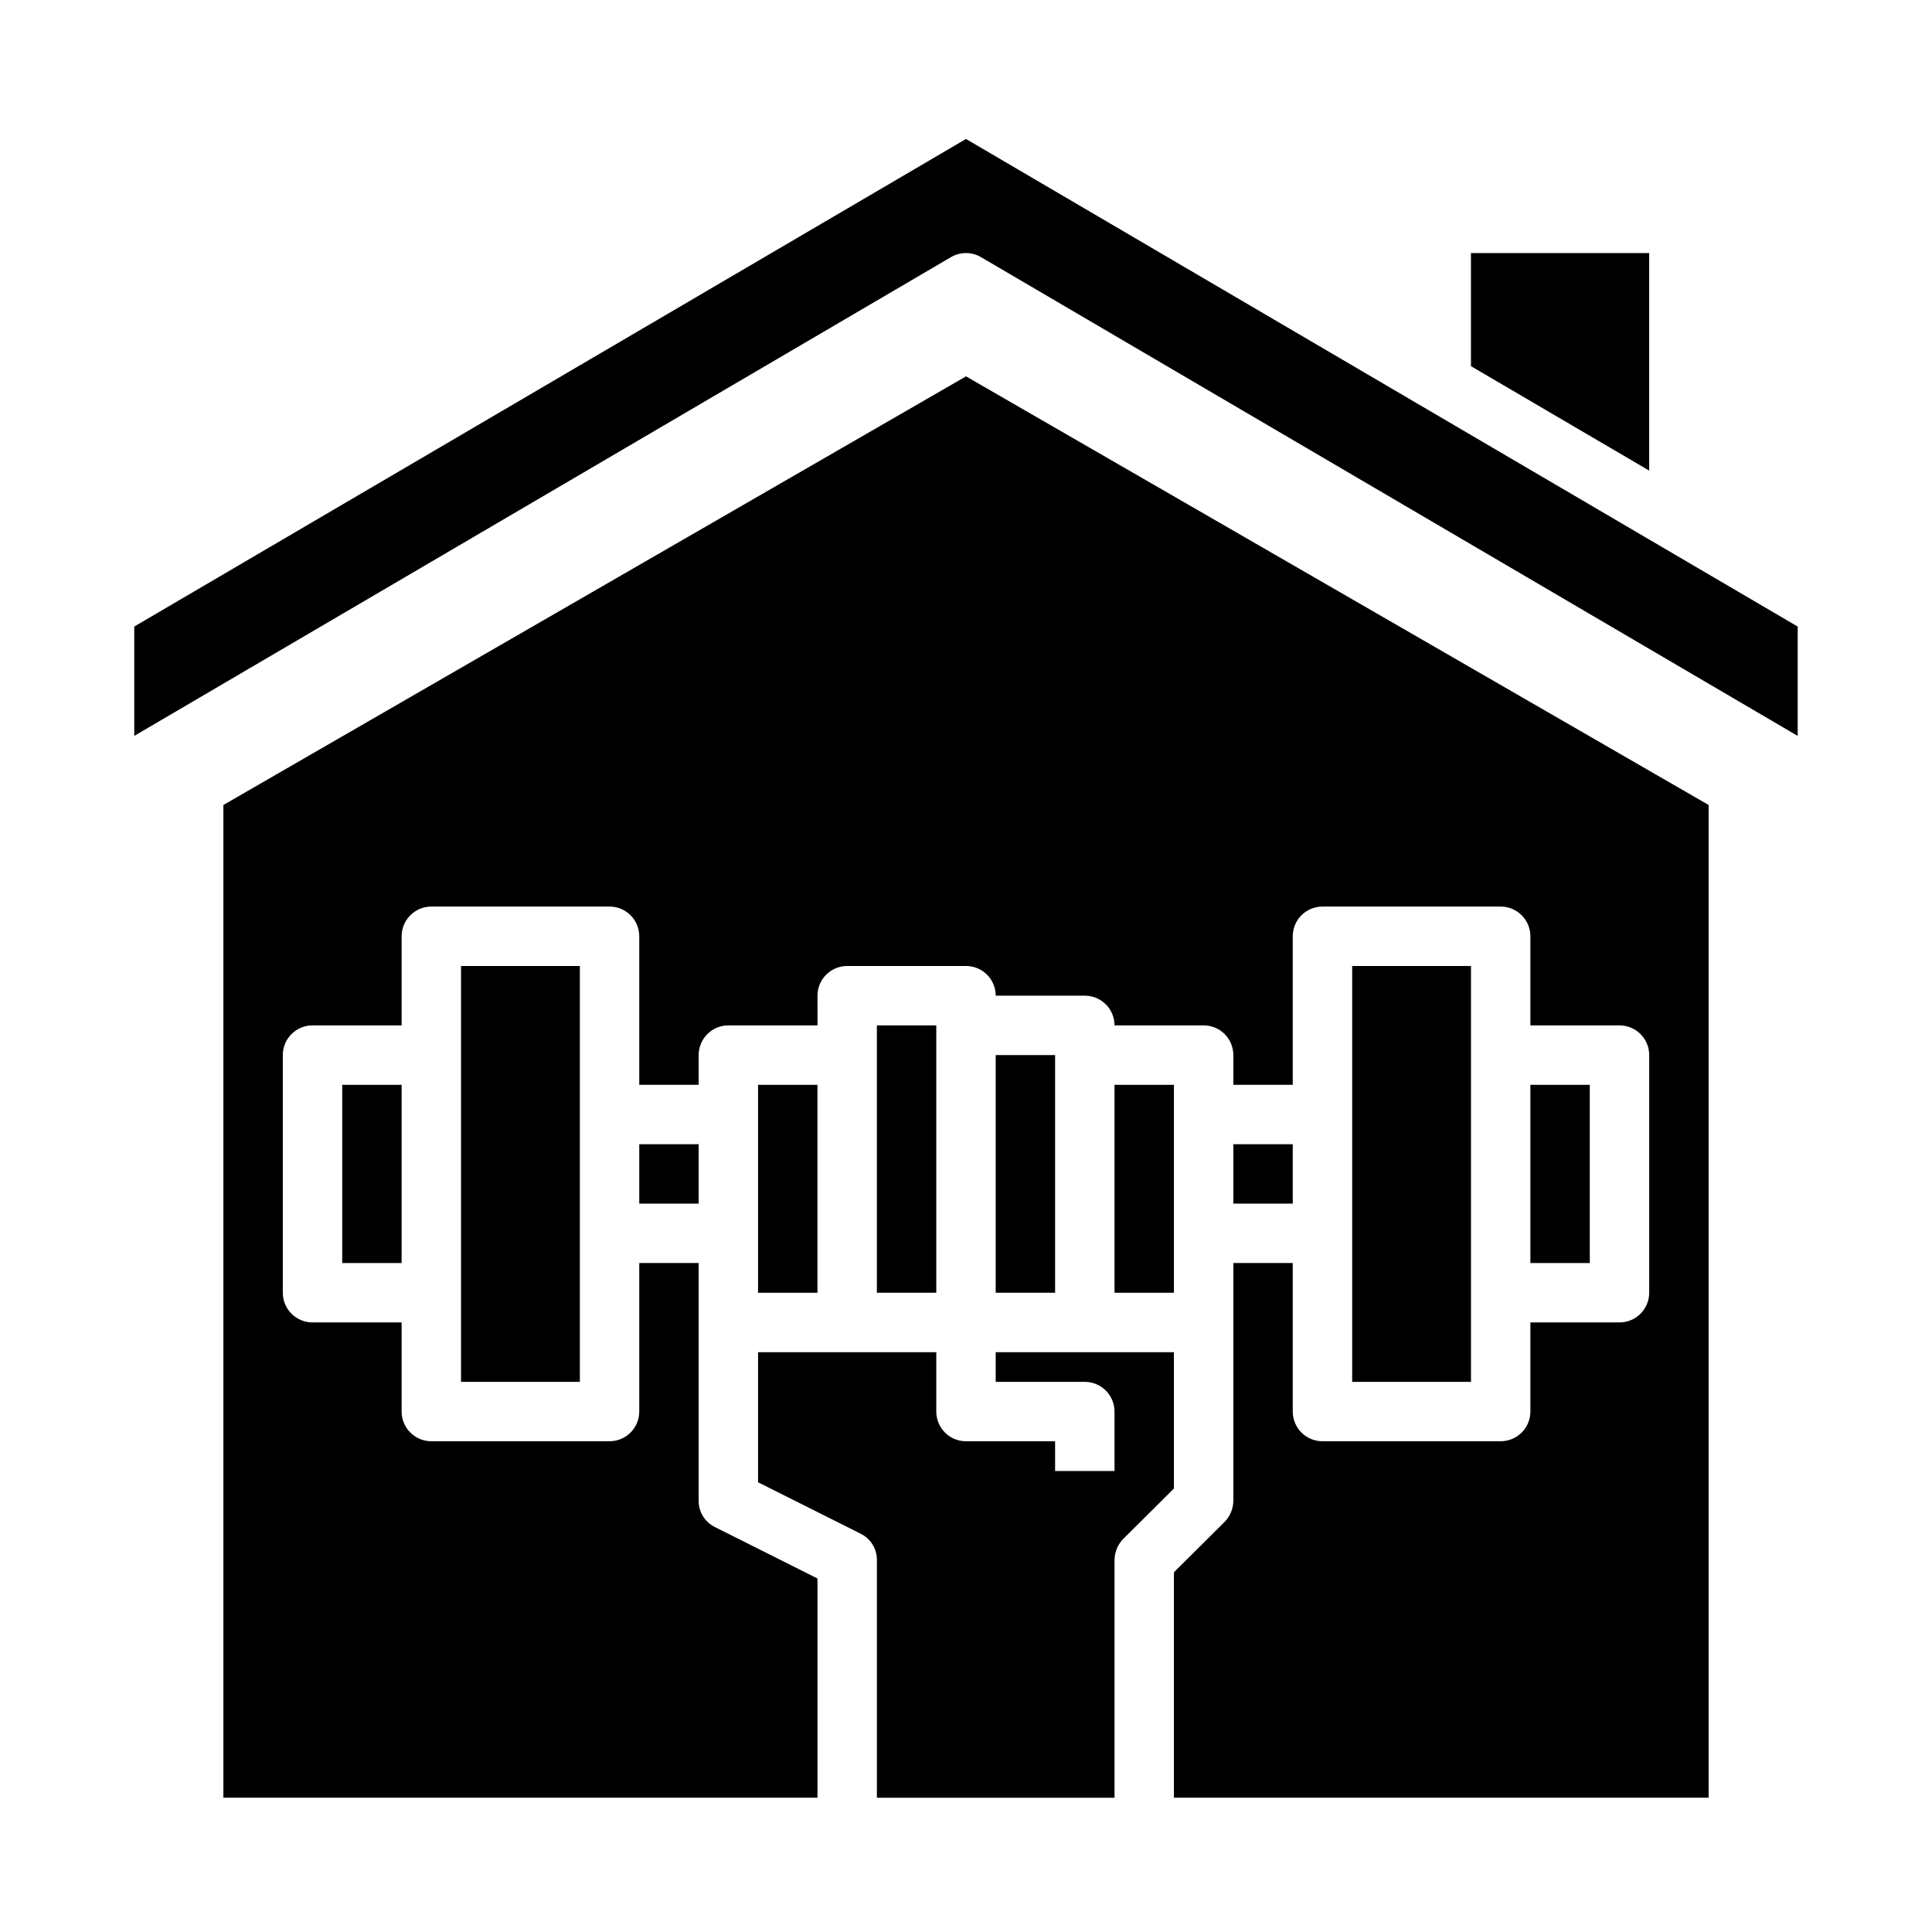 <?xml version="1.0" encoding="UTF-8"?>
<!-- Uploaded to: SVG Repo, www.svgrepo.com, Generator: SVG Repo Mixer Tools -->
<svg fill="#000000" width="800px" height="800px" version="1.1" viewBox="144 144 512 512" xmlns="http://www.w3.org/2000/svg">
 <g>
  <path d="m400 180.83-220.42 129.21v28.977l216.43-126.87c2.461-1.441 5.508-1.441 7.965 0l216.43 126.88v-28.98z"/>
  <path d="m581.05 211.07h-47.23v29.961l47.23 27.684z"/>
  <path d="m407.87 423.61h15.742v62.977h-15.742z"/>
  <path d="m439.36 431.49h15.742v55.105h-15.742z"/>
  <path d="m203.2 357.33v263.08h157.44v-58.094l-27.16-13.617 0.004-0.004c-2.68-1.301-4.363-4.027-4.332-7.004v-62.977h-15.742v39.359c0 2.09-0.828 4.09-2.305 5.566-1.477 1.477-3.481 2.305-5.566 2.305h-47.234c-4.348 0-7.871-3.523-7.871-7.871v-23.617h-23.617c-4.348 0-7.871-3.523-7.871-7.871v-62.977c0-4.348 3.523-7.871 7.871-7.871h23.617v-23.617c0-4.348 3.523-7.871 7.871-7.871h47.234c2.086 0 4.09 0.828 5.566 2.305 1.477 1.477 2.305 3.481 2.305 5.566v39.359h15.742v-7.871c0-4.348 3.527-7.871 7.875-7.871h23.617l-0.004-7.871c0-4.348 3.527-7.871 7.875-7.871h31.488c2.086 0 4.09 0.828 5.566 2.305 1.477 1.477 2.305 3.477 2.305 5.566h23.617c2.086 0 4.09 0.828 5.566 2.305 1.473 1.477 2.305 3.481 2.305 5.566h23.617c2.086 0 4.09 0.828 5.566 2.305 1.473 1.477 2.305 3.481 2.305 5.566v7.871h15.742v-39.359c0-4.348 3.523-7.871 7.871-7.871h47.234c2.086 0 4.09 0.828 5.566 2.305 1.477 1.477 2.305 3.481 2.305 5.566v23.617h23.617c2.086 0 4.09 0.828 5.566 2.305s2.305 3.481 2.305 5.566v62.977c0 2.09-0.828 4.09-2.305 5.566s-3.481 2.305-5.566 2.305h-23.617v23.617c0 2.09-0.828 4.09-2.305 5.566-1.477 1.477-3.481 2.305-5.566 2.305h-47.234c-4.348 0-7.871-3.523-7.871-7.871v-39.359h-15.742v62.977c-0.016 2.086-0.832 4.086-2.285 5.59l-13.461 13.383v59.746h141.7v-263.08l-196.8-113.59z"/>
  <path d="m376.38 415.74h15.742v70.848h-15.742z"/>
  <path d="m344.89 431.49h15.742v55.105h-15.742z"/>
  <path d="m455.1 502.34h-47.23v7.871h23.617c2.086 0 4.09 0.828 5.566 2.305 1.473 1.477 2.305 3.481 2.305 5.566v15.742l-15.746 0.004v-7.875h-23.613c-4.348 0-7.875-3.523-7.875-7.871v-15.742h-47.23v34.48l27.16 13.617c2.676 1.301 4.363 4.027 4.328 7.004v62.977h62.977v-62.977c0.016-2.086 0.832-4.086 2.281-5.586l13.461-13.383z"/>
  <path d="m470.85 447.23h15.742v15.742h-15.742z"/>
  <path d="m234.69 431.49h15.742v47.23h-15.742z"/>
  <path d="m266.18 400h31.488v110.21h-31.488z"/>
  <path d="m313.41 447.23h15.742v15.742h-15.742z"/>
  <path d="m502.34 400h31.488v110.21h-31.488z"/>
  <path d="m549.57 431.49h15.742v47.23h-15.742z"/>
 </g>
</svg>